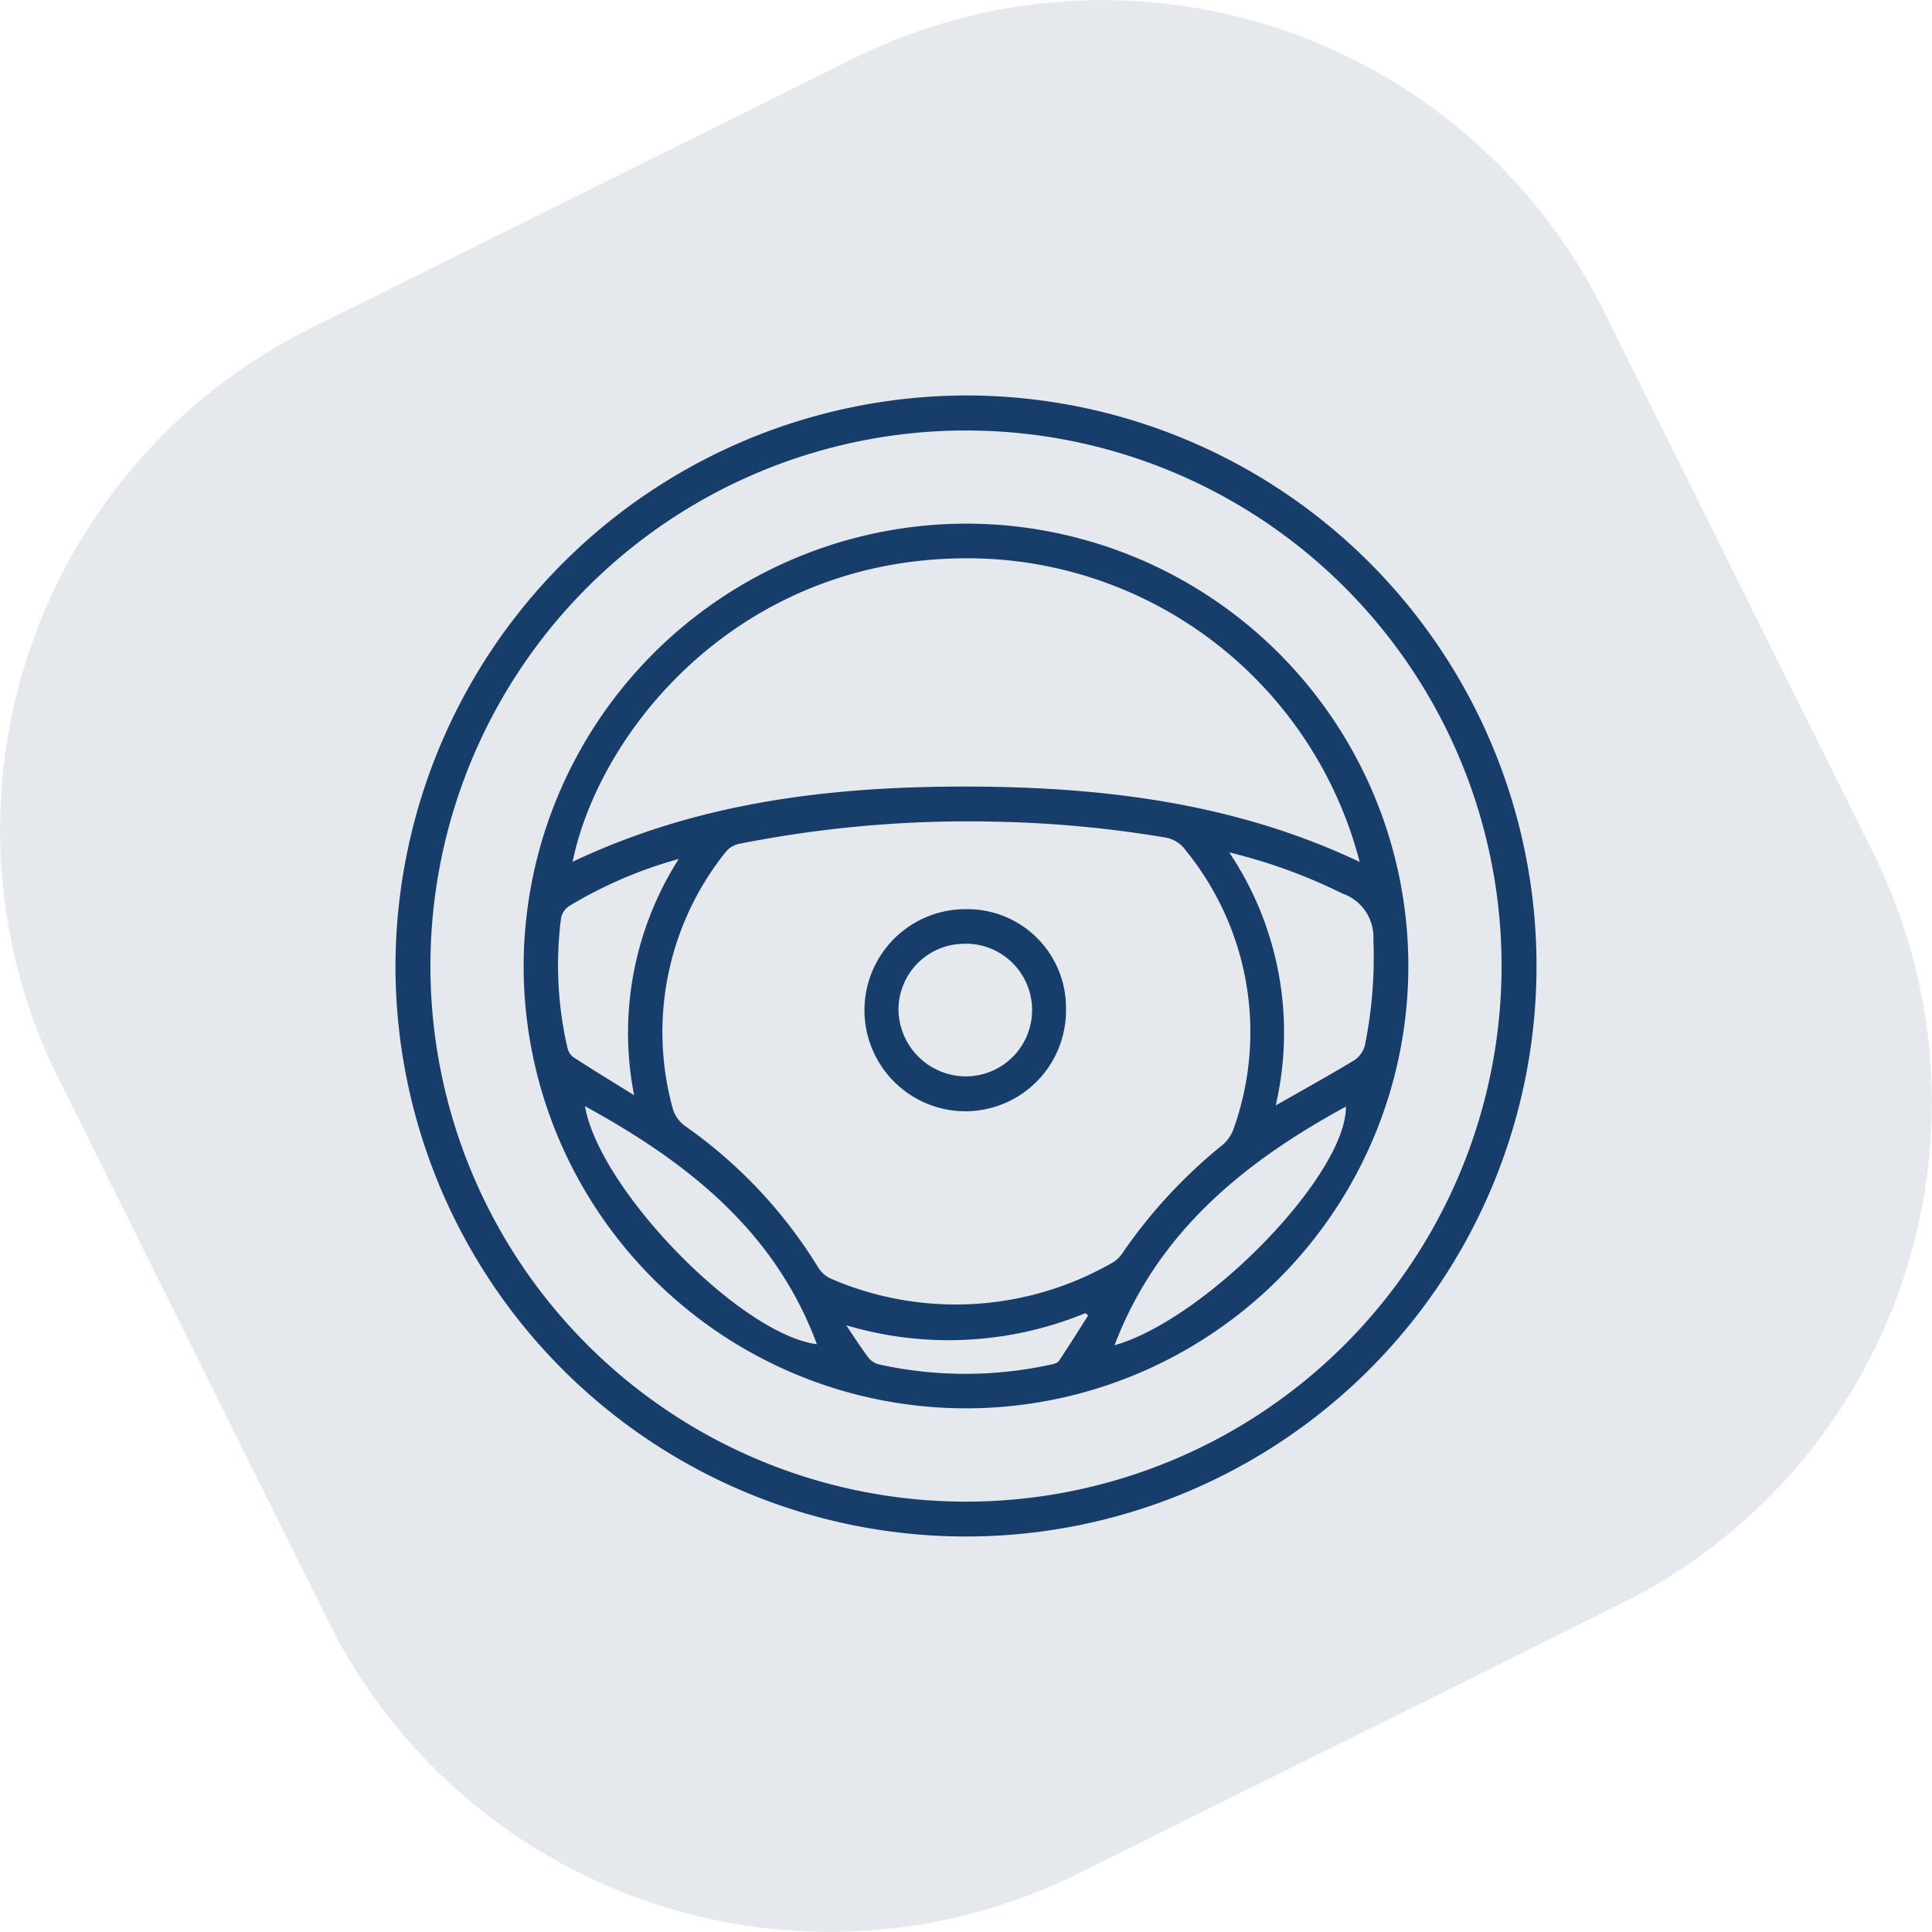 <svg xmlns="http://www.w3.org/2000/svg" width="117.924" height="117.924" viewBox="0 0 117.924 117.924">
  <g id="Group_19333" data-name="Group 19333" transform="translate(-111.462 -1720.322)">
    <path id="Shape_10_copy_2" data-name="Shape 10 copy 2" d="M-244.538,1113.721-261,1080.608a34.169,34.169,0,0,1,15.389-45.806l33.113-16.459a34.169,34.169,0,0,1,45.806,15.389l16.459,33.113a34.169,34.169,0,0,1-15.389,45.806l-33.113,16.459A34.169,34.169,0,0,1-244.538,1113.721Z" transform="translate(376.037 705.557)" fill="rgba(23,62,107,0.11)"/>
    <g id="Group_19215" data-name="Group 19215" transform="translate(-492.063 1416.803)">
      <path id="Path_43795" data-name="Path 43795" d="M662.514,327.657a34.823,34.823,0,1,1-34.85,34.793A34.907,34.907,0,0,1,662.514,327.657ZM695.177,362.5a32.69,32.69,0,1,0-32.689,32.675A32.7,32.7,0,0,0,695.177,362.5Z" transform="translate(0 0)" fill="#173e6b"/>
      <path id="Path_43796" data-name="Path 43796" d="M694.121,367.133a27,27,0,1,1-26.99,26.991A27.051,27.051,0,0,1,694.121,367.133Zm1.822,18.193a71.639,71.639,0,0,0-15.679,1.355,1.425,1.425,0,0,0-.774.464,17.561,17.561,0,0,0-3.247,15.723,1.989,1.989,0,0,0,.731,1.024,29.115,29.115,0,0,1,8.167,8.692,1.787,1.787,0,0,0,.824.669,19.2,19.2,0,0,0,17.06-.986,1.892,1.892,0,0,0,.639-.584,31.087,31.087,0,0,1,6.117-6.621,2.278,2.278,0,0,0,.688-1,17.556,17.556,0,0,0-2.926-16.985,1.928,1.928,0,0,0-1.331-.8A70.727,70.727,0,0,0,695.944,385.326Zm-25.825,2.448c7.658-3.642,15.765-4.6,24.023-4.592s16.382.977,24.021,4.6a24.74,24.74,0,0,0-24.686-18.523C680.036,369.6,671.756,379.832,670.119,387.775ZM710.2,387.2a19.728,19.728,0,0,1,2.836,15.446c1.714-.978,3.289-1.847,4.825-2.778a1.583,1.583,0,0,0,.622-.914,26.916,26.916,0,0,0,.516-6.4,2.832,2.832,0,0,0-1.9-2.847A33.081,33.081,0,0,0,710.2,387.2Zm-39.328,15.487c.907,5.148,9.535,13.945,14.159,14.532C682.473,410.315,677.127,406.11,670.875,402.691Zm32.319,14.6c5.645-1.625,14.161-10.419,14.131-14.573C711.105,406.1,705.827,410.371,703.194,417.293ZM676.6,387.6a26.712,26.712,0,0,0-6.684,2.871,1.165,1.165,0,0,0-.5.731,22.461,22.461,0,0,0,.376,7.869,1.053,1.053,0,0,0,.342.607c1.171.762,2.365,1.488,3.74,2.342A19.744,19.744,0,0,1,676.6,387.6Zm10.217,28.458c.454.67.888,1.356,1.374,2a1.192,1.192,0,0,0,.659.4,24.4,24.4,0,0,0,10.355.027c.208-.045.49-.09.589-.236.62-.912,1.2-1.852,1.791-2.783l-.163-.144A21.929,21.929,0,0,1,686.818,416.062Z" transform="translate(-31.645 -31.653)" fill="#173e6b"/>
      <path id="Path_43797" data-name="Path 43797" d="M784.295,491.982a6.15,6.15,0,0,1-6.176,6.229,6.168,6.168,0,1,1,.089-12.336A6.017,6.017,0,0,1,784.295,491.982Zm-6.143-3.994A4.025,4.025,0,0,0,774.07,492a4.132,4.132,0,0,0,4.132,4.082,4.048,4.048,0,0,0-.05-8.1Z" transform="translate(-115.705 -126.863)" fill="#173e6b"/>
    </g>
  </g>
</svg>

